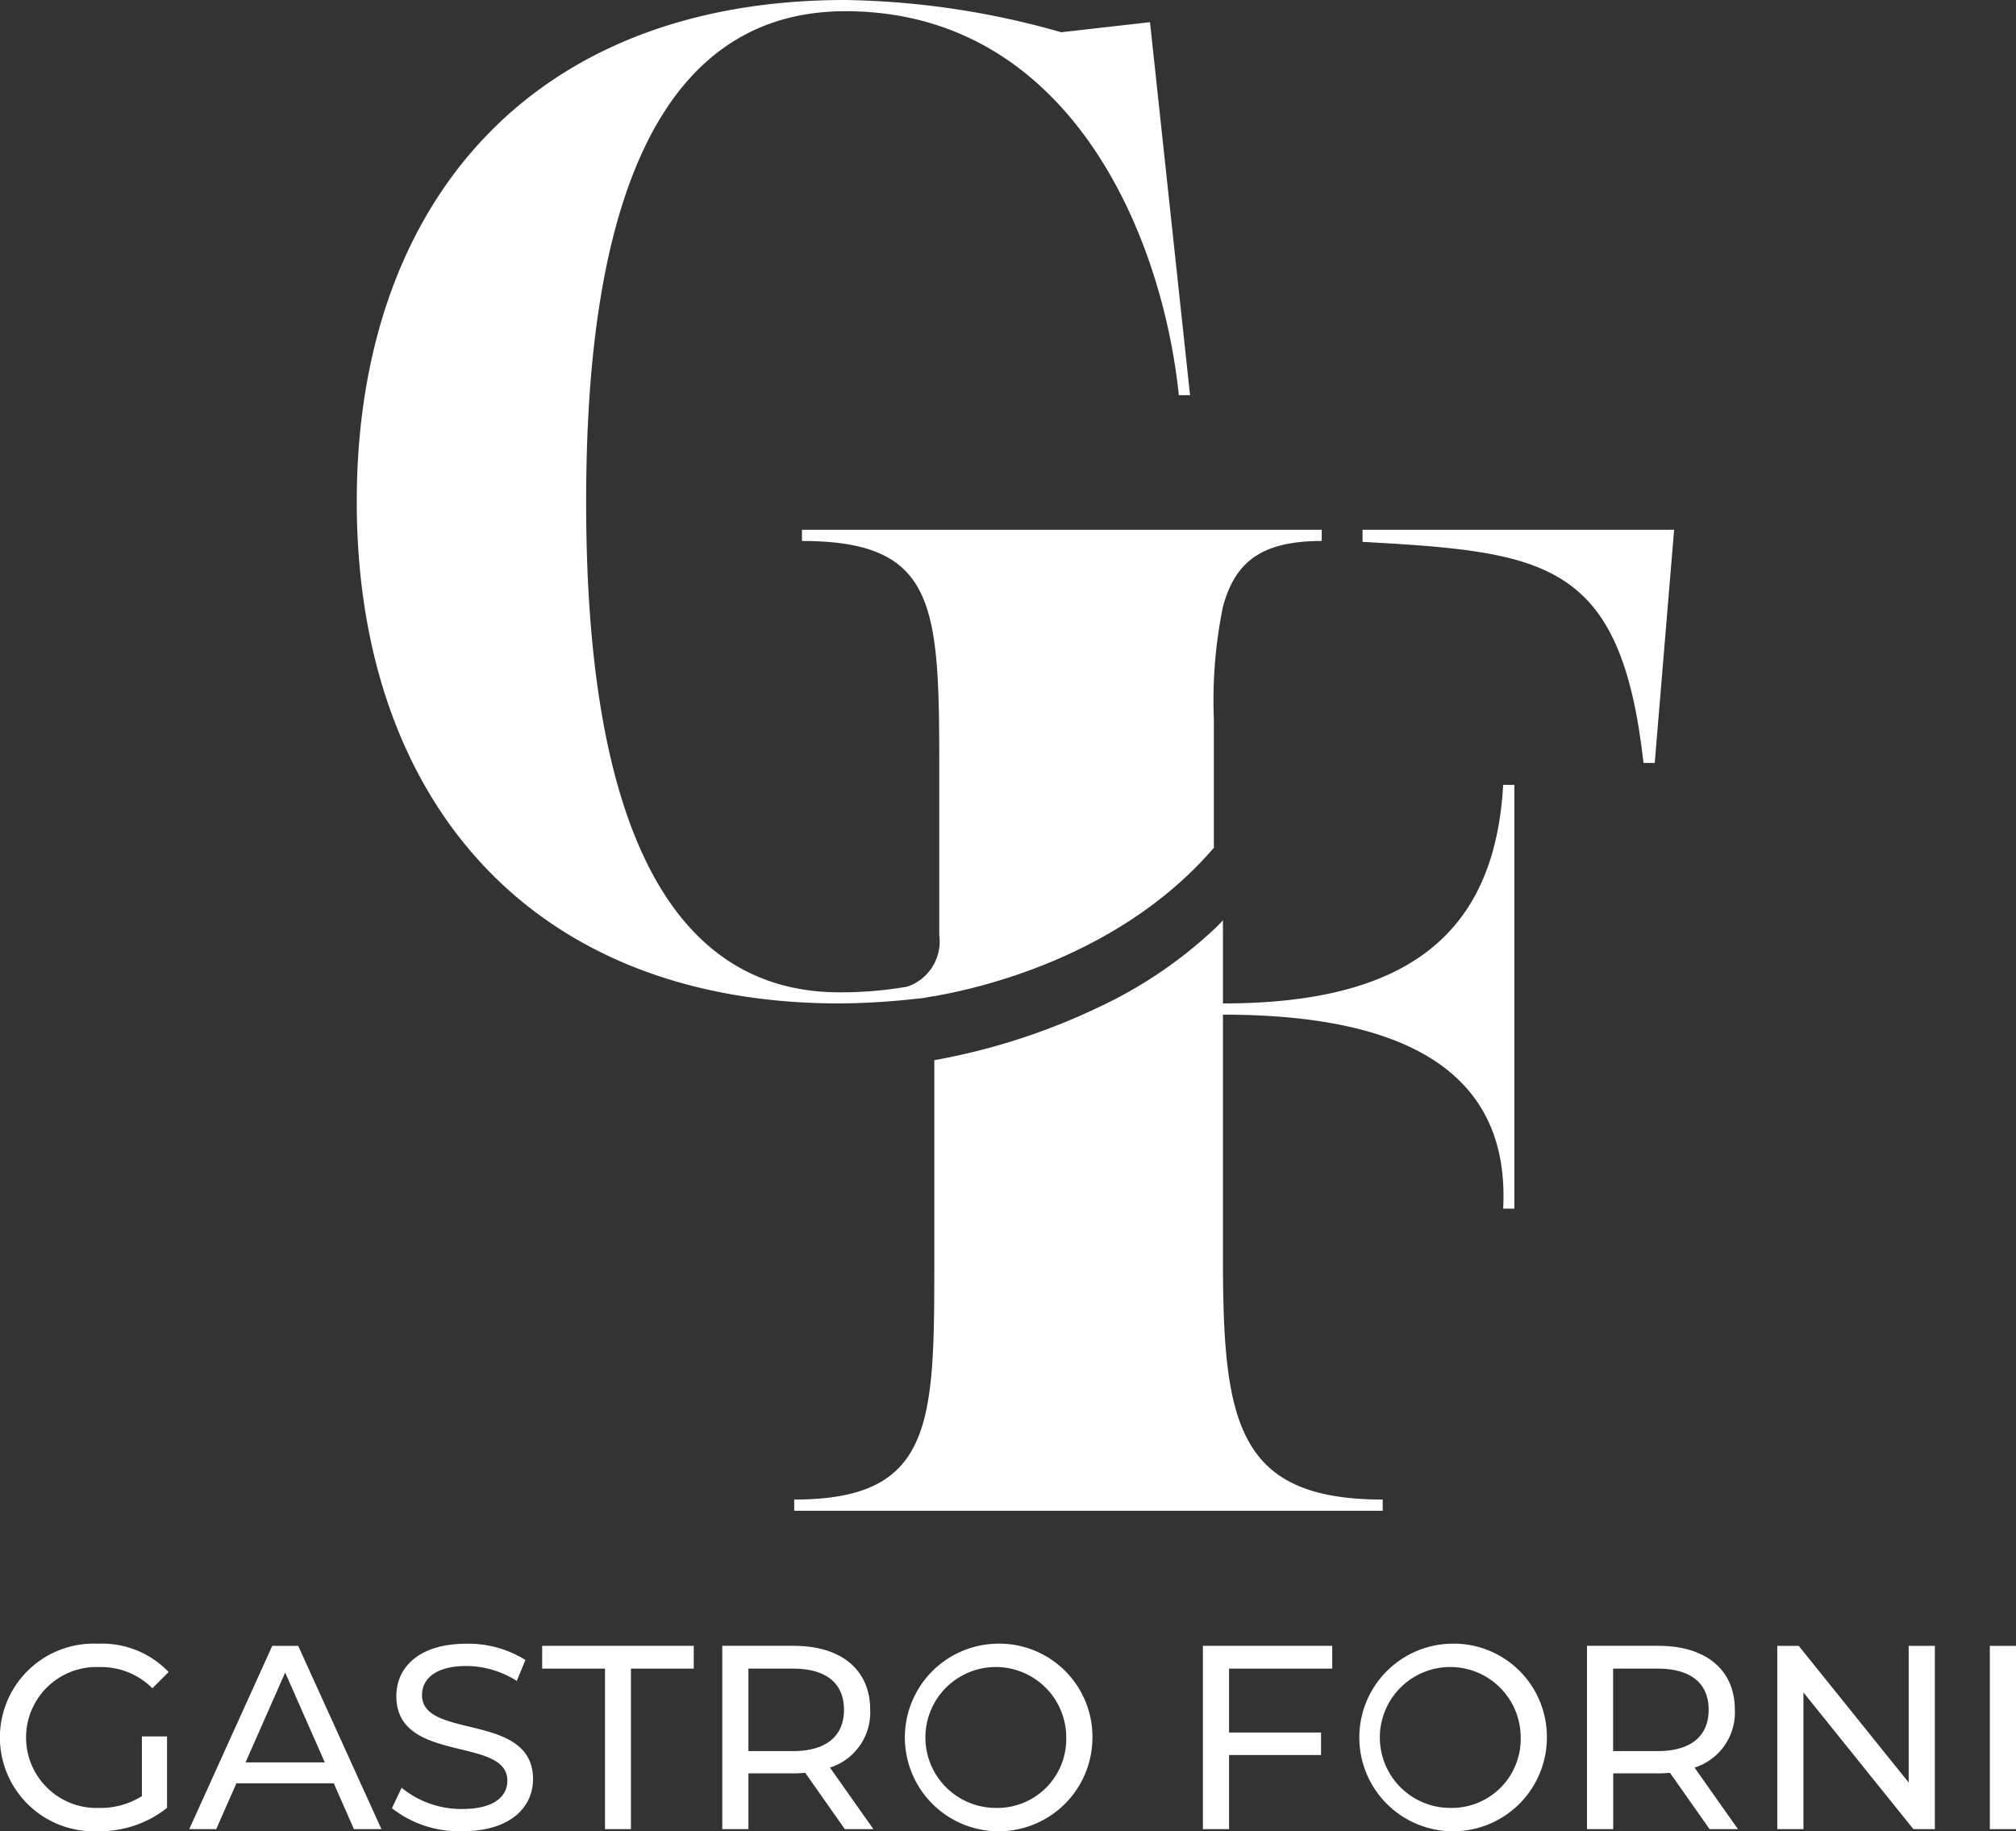 <svg id="Groupe_3819" data-name="Groupe 3819" xmlns="http://www.w3.org/2000/svg" xmlns:xlink="http://www.w3.org/1999/xlink" width="106.859" height="97.039" viewBox="0 0 106.859 97.039">
  <rect x="0" y="0" width="106.859" height="97.039" fill="#333333" stroke="none"/>
  <defs>
    <clipPath id="clip-path">
      <rect id="Rectangle_1279" data-name="Rectangle 1279" width="106.86" height="97.04" fill="none"/>
    </clipPath>
  </defs>
  <g id="Groupe_1617" data-name="Groupe 1617" transform="translate(0 0)" clip-path="url(#clip-path)">
    <path id="Tracé_195860" data-name="Tracé 195860" d="M78.849,36.984l1.027-12.356H63.361v.641c9.766.538,13.687,1.021,14.894,11.715Z" transform="translate(8.861 3.445)" fill="#fff"/>
    <path id="Tracé_195861" data-name="Tracé 195861" d="M75.105,58.946V36.486h-.594c-.446,7.947-5.125,11.585-14.853,11.585V43.662s-.157.185-.482.491a23.534,23.534,0,0,1-6.193,4.159,34.123,34.123,0,0,1-8.624,2.766V61.588c0,8.689,0,12.773-7.426,12.773v.595H68.125v-.595c-7.724,0-8.467-4.084-8.467-12.773V48.665c9.729,0,15.225,3.076,14.853,10.28Z" transform="translate(5.165 5.103)" fill="#fff"/>
    <path id="Tracé_195862" data-name="Tracé 195862" d="M42.192,53.174a38.821,38.821,0,0,0,4-.242s.121-.009.353-.036.418-.081.641-.108l.018,0c2.655-.464,9.951-2.2,14.816-7.863.018-.021.017-.038,0-.05V38.1a24.749,24.749,0,0,1,.482-5.951c.651-2.413,2.089-3.481,5.236-3.481v-.594H40.187v.594c7.278,0,7.278,3.565,7.278,12.551v8.337a2.524,2.524,0,0,1-1.7,2.729,20.574,20.574,0,0,1-3.575.3c-11.734,0-13.442-15.225-13.442-25.993S30.458.594,42.489.594C54.3.594,59.272,12.329,60.164,20.942h.594L58.635,1.175l-4.71.533A43.793,43.793,0,0,0,42.489,0c-16.858,0-25.9,10.992-25.9,26.587s9.037,26.587,25.6,26.587" transform="translate(2.321 0)" fill="#fff"/>
    <path id="Tracé_195863" data-name="Tracé 195863" d="M5.259,77.653a3.848,3.848,0,0,1,2.817,1.124l.861-.861a4.869,4.869,0,0,0-3.733-1.5,4.973,4.973,0,1,0-.027,9.936,5.736,5.736,0,0,0,3.677-1.236V81.33H7.521v3.163a4.1,4.1,0,0,1-2.275.625,3.735,3.735,0,1,1,.014-7.465" transform="translate(0 10.687)" fill="#fff"/>
    <path id="Tracé_195864" data-name="Tracé 195864" d="M13.2,76.515,8.8,86.228h1.429L11.3,83.8h5.161l1.069,2.428h1.457l-4.412-9.713ZM11.785,82.69l2.1-4.76,2.1,4.76Z" transform="translate(1.231 10.701)" fill="#fff"/>
    <path id="Tracé_195865" data-name="Tracé 195865" d="M19.82,79.137c0-.847.708-1.54,2.358-1.54a5.017,5.017,0,0,1,2.665.791l.457-1.11a5.712,5.712,0,0,0-3.122-.861c-2.552,0-3.718,1.277-3.718,2.776,0,3.608,5.884,2.109,5.884,4.482,0,.846-.722,1.5-2.4,1.5a5,5,0,0,1-3.206-1.125l-.513,1.083a5.767,5.767,0,0,0,3.719,1.221c2.567,0,3.76-1.277,3.76-2.761,0-3.567-5.884-2.081-5.884-4.455" transform="translate(2.549 10.687)" fill="#fff"/>
    <path id="Tracé_195866" data-name="Tracé 195866" d="M25.212,77.722h3.331v8.506h1.374V77.722h3.329V76.515H25.212Z" transform="translate(3.526 10.701)" fill="#fff"/>
    <path id="Tracé_195867" data-name="Tracé 195867" d="M41.427,79.9c0-2.11-1.526-3.386-4.051-3.386H33.587v9.714h1.387V83.273h2.4c.207,0,.416-.014.61-.029l2.1,2.984h1.513l-2.3-3.261A3.066,3.066,0,0,0,41.427,79.9m-4.093,2.192H34.974V77.722h2.359c1.776,0,2.706.791,2.706,2.179s-.93,2.192-2.706,2.192" transform="translate(4.697 10.701)" fill="#fff"/>
    <path id="Tracé_195868" data-name="Tracé 195868" d="M46.919,76.417a4.971,4.971,0,1,0,5.148,4.967,4.938,4.938,0,0,0-5.148-4.967m0,8.7a3.733,3.733,0,1,1,3.76-3.733,3.654,3.654,0,0,1-3.76,3.733" transform="translate(5.838 10.687)" fill="#fff"/>
    <path id="Tracé_195869" data-name="Tracé 195869" d="M55.938,86.228h1.387V82.3H62.2V81.108H57.325V77.722h5.468V76.515H55.938Z" transform="translate(7.823 10.701)" fill="#fff"/>
    <path id="Tracé_195870" data-name="Tracé 195870" d="M68.052,76.417A4.971,4.971,0,1,0,73.2,81.384a4.938,4.938,0,0,0-5.148-4.967m0,8.7a3.733,3.733,0,1,1,3.76-3.733,3.654,3.654,0,0,1-3.76,3.733" transform="translate(8.793 10.687)" fill="#fff"/>
    <path id="Tracé_195871" data-name="Tracé 195871" d="M81.636,79.9c0-2.11-1.526-3.386-4.051-3.386H73.8v9.714h1.388V83.273h2.4c.207,0,.416-.014.61-.029l2.1,2.984H81.8l-2.3-3.261A3.065,3.065,0,0,0,81.636,79.9m-4.093,2.192H75.184V77.722h2.358c1.776,0,2.706.791,2.706,2.179s-.93,2.192-2.706,2.192" transform="translate(10.32 10.701)" fill="#fff"/>
    <path id="Tracé_195872" data-name="Tracé 195872" d="M89.612,83.758l-5.828-7.243H82.647v9.713h1.387V78.984l5.828,7.244H91V76.515H89.612Z" transform="translate(11.558 10.701)" fill="#fff"/>
    <rect id="Rectangle_1278" data-name="Rectangle 1278" width="1.387" height="9.713" transform="translate(105.472 87.217)" fill="#fff"/>
  </g>
</svg>
